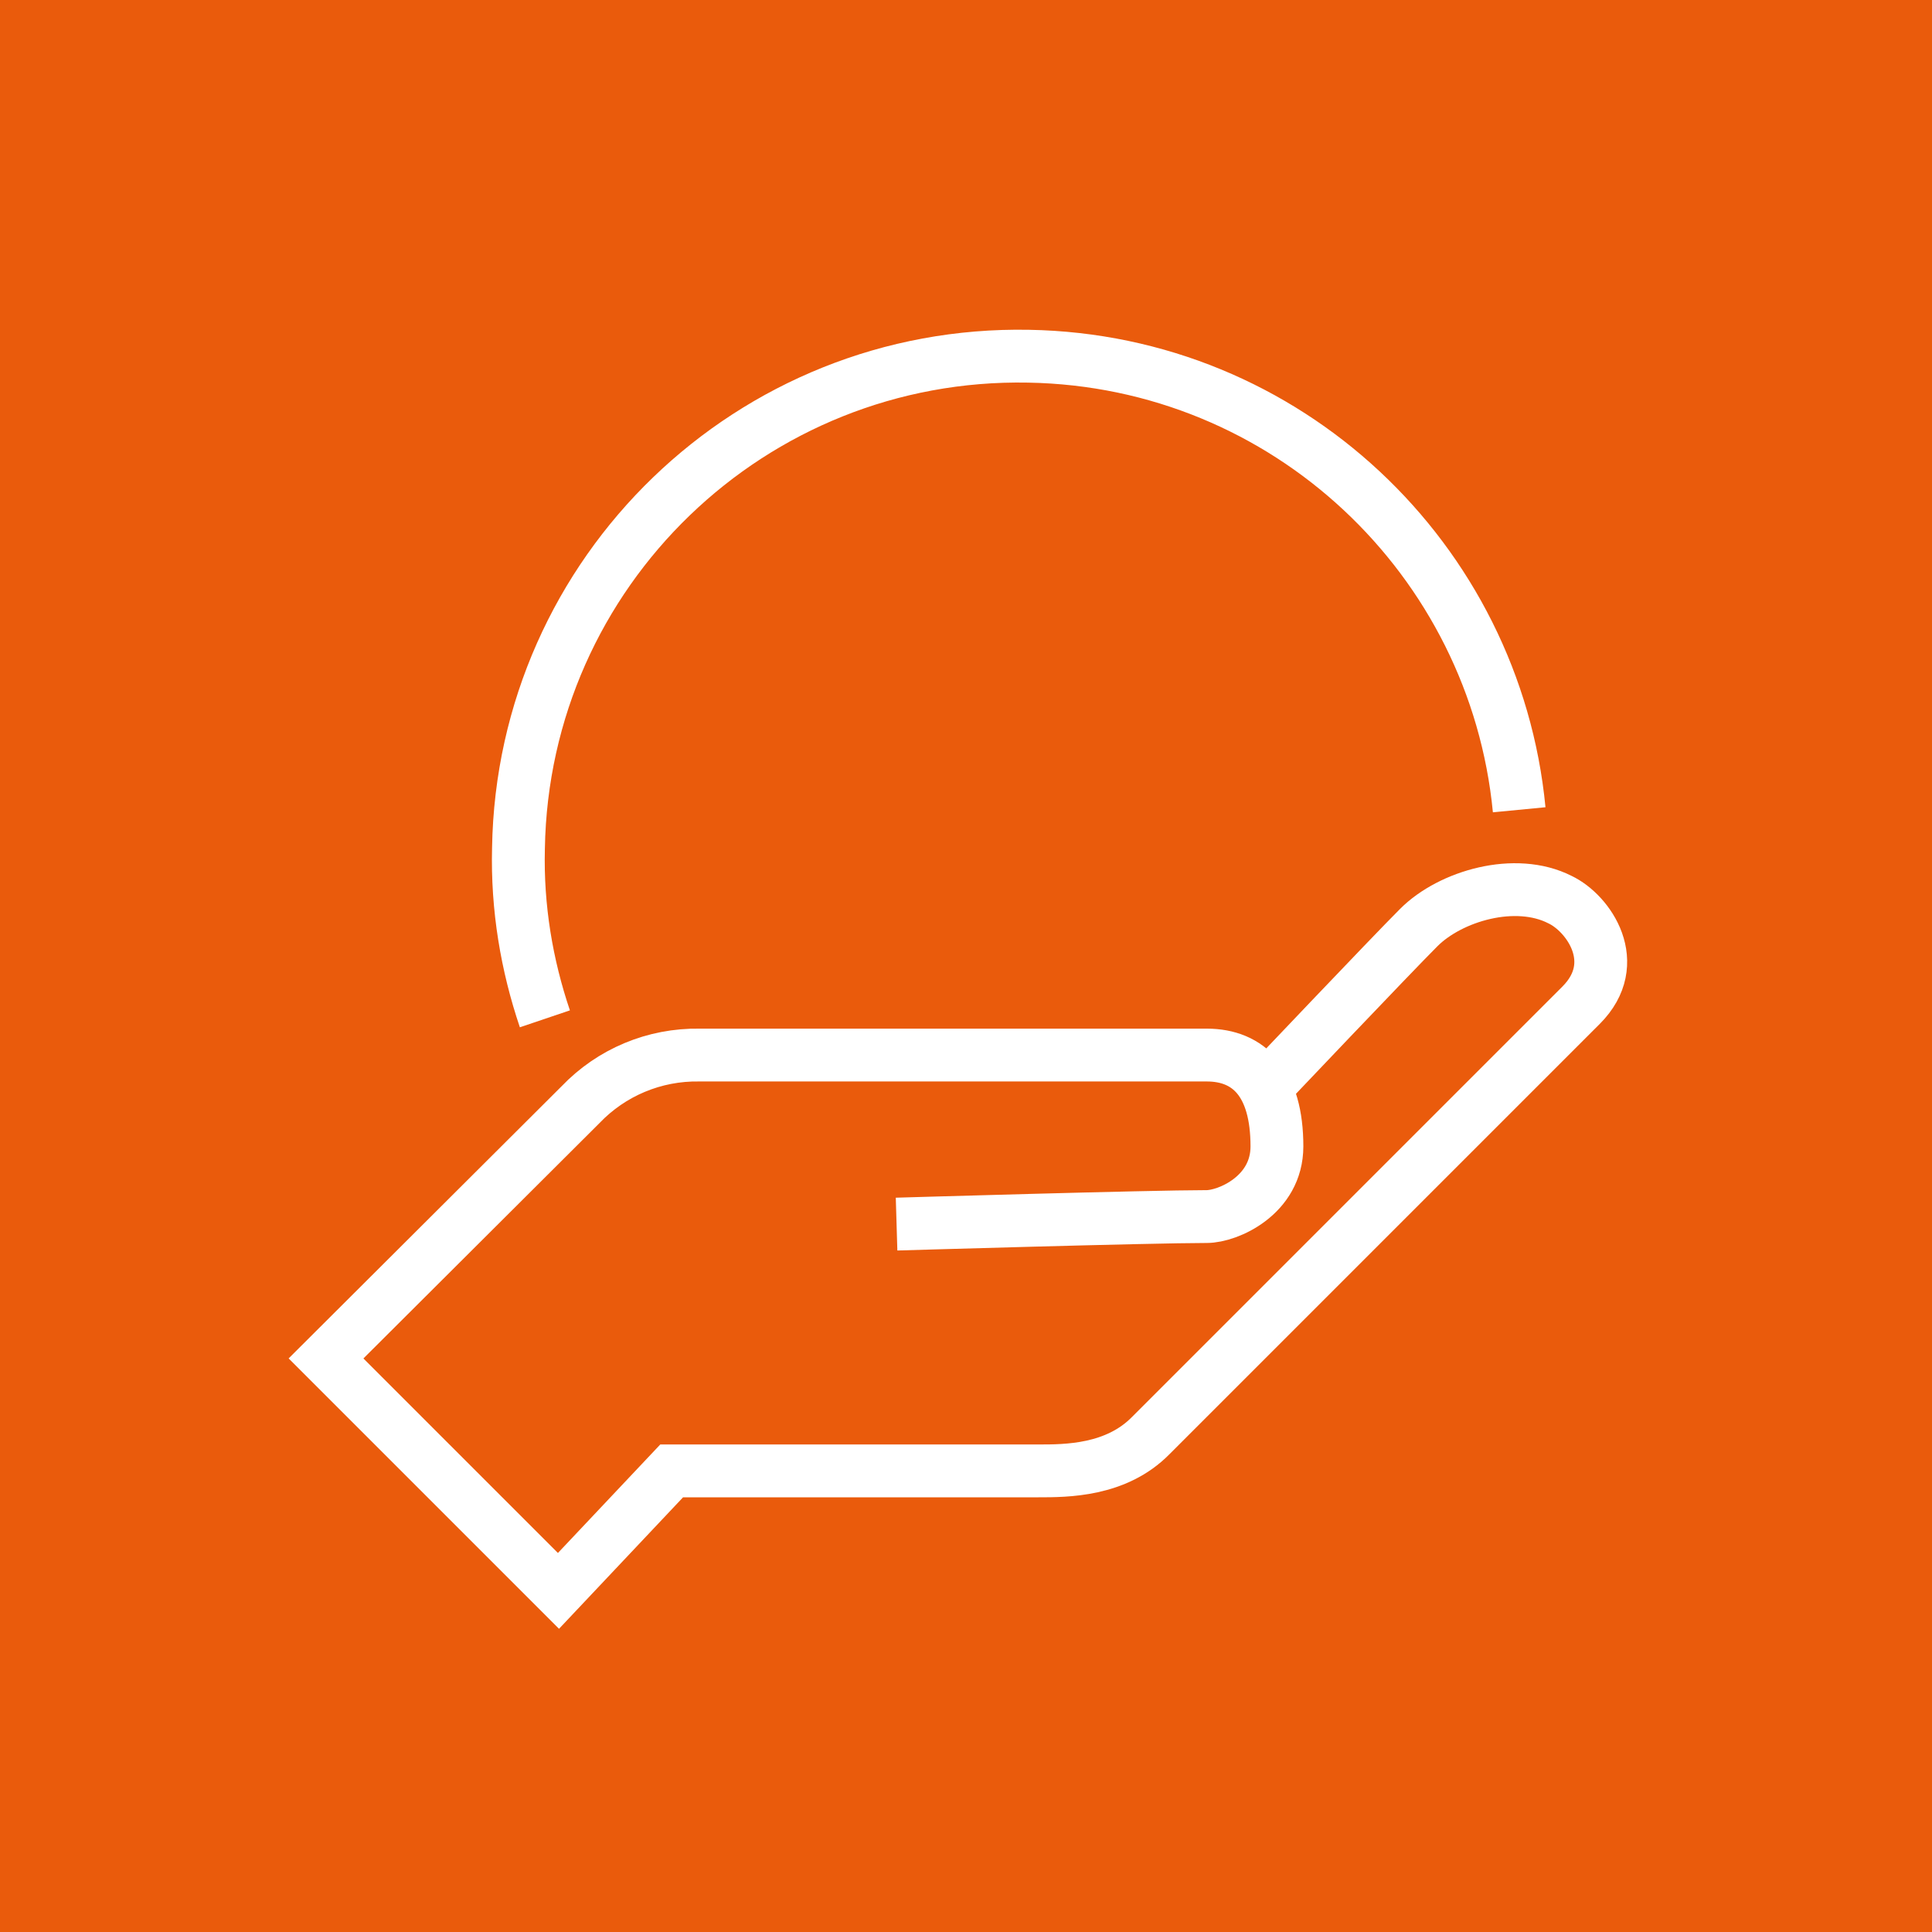 <svg version="1.1" id="Ebene_1" xmlns="http://www.w3.org/2000/svg" x="0" y="0" viewBox="0 0 256 256" xml:space="preserve"><style>.st1{fill:none;stroke:#fff;stroke-width:7;stroke-miterlimit:10}</style><path fill="#ea5b0c" d="M0 0h256v256H0z"/><g id="Ebene_1_00000005962780880369651050000000593059848903264412_"><path class="st1" d="M118.8 162.2s33.6-1 41.1-1c2.8 0 9.3-2.8 9.3-9.3 0-8.4-3.7-12.1-9.3-12.1H92.7c-6-.1-11.7 2.3-15.8 6.6L43.2 180 74 210.8l15-15.9h48.6c3.7 0 10.3 0 14.9-4.7l57-57c5.6-5.6 1-12.2-2.8-14-5.9-3-14.5-.5-18.7 3.7-3.7 3.7-20.6 21.5-20.6 21.5" id="Icons_00000051368293311243619800000005497050123888284351_"/></g><path class="st1" d="M72.2 135c-2.4-7.1-3.7-14.7-3.5-22.6.6-36.7 30.9-65.9 67.6-65.2 34.2.6 61.8 26.9 65 60.1"/></svg>